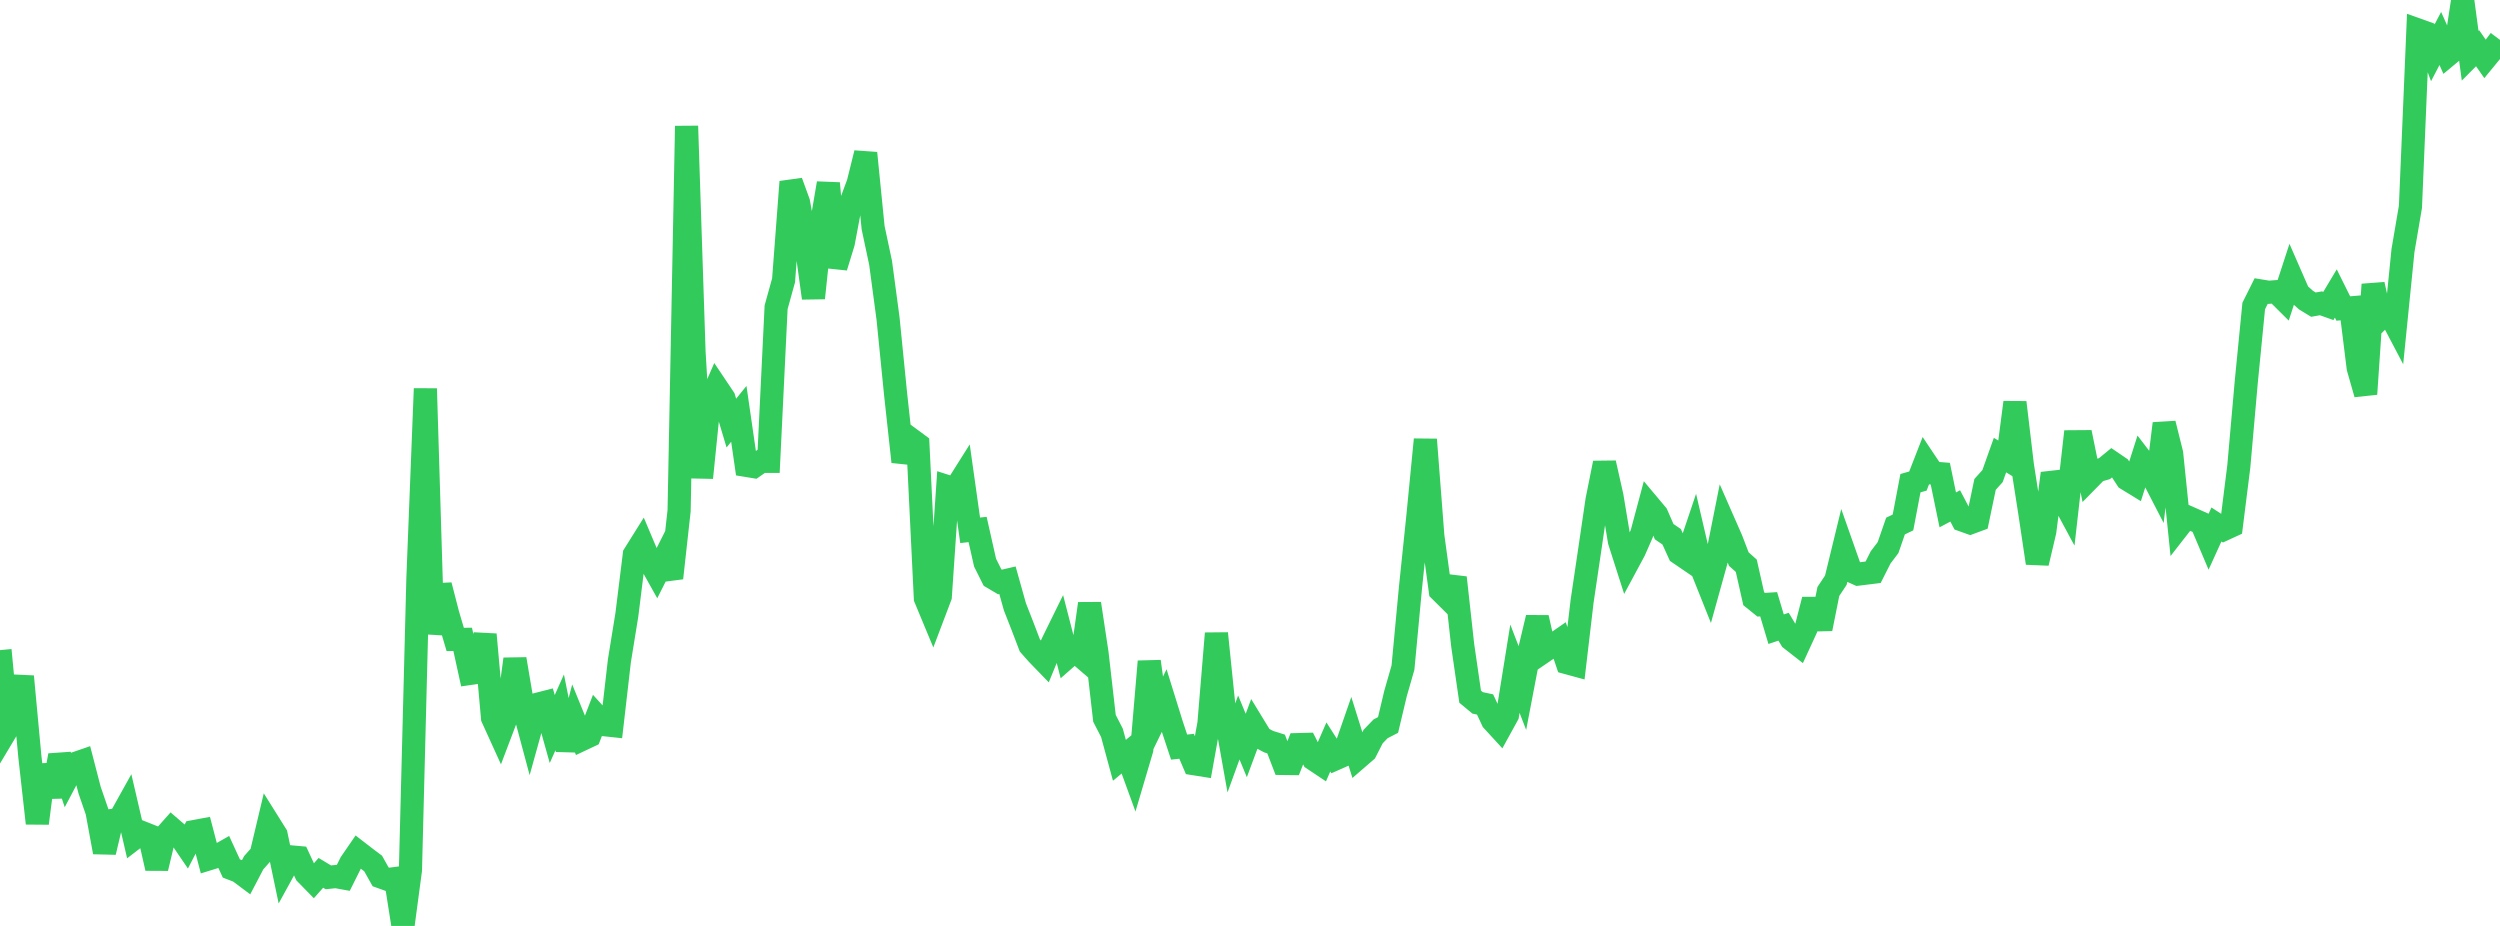 <?xml version="1.0" standalone="no"?>
<!DOCTYPE svg PUBLIC "-//W3C//DTD SVG 1.1//EN" "http://www.w3.org/Graphics/SVG/1.1/DTD/svg11.dtd">

<svg width="135" height="50" viewBox="0 0 135 50" preserveAspectRatio="none" 
  xmlns="http://www.w3.org/2000/svg"
  xmlns:xlink="http://www.w3.org/1999/xlink">


<polyline points="0.0, 35.107 0.403, 39.337 0.806, 38.662 1.209, 36.53 1.612, 40.852 2.015, 44.457 2.418, 41.318 2.821, 43.013 3.224, 40.791 3.627, 42.004 4.03, 41.242 4.433, 41.103 4.836, 42.659 5.239, 43.829 5.642, 46.017 6.045, 44.306 6.448, 44.251 6.851, 43.527 7.254, 45.262 7.657, 44.953 8.06, 45.113 8.463, 46.885 8.866, 45.197 9.269, 44.744 9.672, 45.091 10.075, 45.683 10.478, 44.906 10.881, 44.831 11.284, 46.374 11.687, 46.25 12.09, 46.021 12.493, 46.898 12.896, 47.053 13.299, 47.354 13.701, 46.586 14.104, 46.132 14.507, 44.436 14.91, 45.079 15.313, 47.005 15.716, 46.272 16.119, 46.308 16.522, 47.176 16.925, 47.588 17.328, 47.133 17.731, 47.376 18.134, 47.334 18.537, 47.407 18.94, 46.6 19.343, 46.014 19.746, 46.325 20.149, 46.628 20.552, 47.348 20.955, 47.493 21.358, 47.44 21.761, 50.0 22.164, 46.982 22.567, 31.251 22.97, 20.986 23.373, 34.224 23.776, 31.604 24.179, 33.167 24.582, 34.529 24.985, 34.526 25.388, 36.364 25.791, 36.306 26.194, 34.262 26.597, 38.763 27.0, 39.65 27.403, 38.589 27.806, 35.59 28.209, 37.979 28.612, 39.484 29.015, 38.033 29.418, 37.93 29.821, 39.369 30.224, 38.466 30.627, 40.485 31.03, 38.936 31.433, 39.925 31.836, 39.735 32.239, 38.69 32.642, 39.134 33.045, 39.177 33.448, 35.68 33.851, 33.196 34.254, 29.945 34.657, 29.301 35.06, 30.254 35.463, 30.975 35.866, 30.175 36.269, 31.214 36.672, 27.575 37.075, 6.806 37.478, 19.015 37.881, 25.798 38.284, 21.823 38.687, 20.899 39.09, 21.5 39.493, 22.847 39.896, 22.347 40.299, 25.13 40.701, 25.196 41.104, 24.914 41.507, 24.914 41.91, 16.591 42.313, 15.137 42.716, 9.818 43.119, 10.925 43.522, 13.156 43.925, 16.095 44.328, 12.264 44.731, 9.897 45.134, 14.423 45.537, 13.114 45.94, 10.974 46.343, 9.89 46.746, 8.267 47.149, 12.299 47.552, 14.194 47.955, 17.205 48.358, 21.242 48.761, 24.935 49.164, 23.702 49.567, 23.999 49.97, 32.302 50.373, 33.271 50.776, 32.208 51.179, 26.283 51.582, 26.412 51.985, 25.773 52.388, 28.637 52.791, 28.592 53.194, 30.384 53.597, 31.189 54.0, 31.427 54.403, 31.333 54.806, 32.769 55.209, 33.799 55.612, 34.854 56.015, 35.31 56.418, 35.726 56.821, 34.745 57.224, 33.925 57.627, 35.486 58.03, 35.132 58.433, 35.478 58.836, 32.597 59.239, 35.27 59.642, 38.791 60.045, 39.573 60.448, 41.057 60.851, 40.721 61.254, 41.827 61.657, 40.464 62.06, 35.719 62.463, 38.659 62.866, 37.831 63.269, 39.128 63.672, 40.344 64.075, 40.299 64.478, 41.24 64.881, 41.304 65.284, 39.064 65.687, 34.204 66.09, 38.132 66.493, 40.392 66.896, 39.282 67.299, 40.257 67.701, 39.174 68.104, 39.835 68.507, 40.049 68.91, 40.176 69.313, 41.226 69.716, 41.231 70.119, 40.209 70.522, 40.198 70.925, 40.99 71.328, 41.259 71.731, 40.335 72.134, 40.967 72.537, 40.789 72.94, 39.628 73.343, 40.914 73.746, 40.565 74.149, 39.774 74.552, 39.356 74.955, 39.148 75.358, 37.452 75.761, 36.049 76.164, 31.748 76.567, 27.869 76.97, 23.735 77.373, 28.946 77.776, 31.898 78.179, 32.298 78.582, 31.193 78.985, 34.842 79.388, 37.62 79.791, 37.955 80.194, 38.041 80.597, 38.907 81.0, 39.346 81.403, 38.613 81.806, 36.109 82.209, 37.153 82.612, 35.048 83.015, 33.353 83.418, 35.141 83.821, 34.866 84.224, 34.587 84.627, 35.787 85.03, 35.897 85.433, 32.472 85.836, 29.753 86.239, 27.009 86.642, 25.002 87.045, 26.797 87.448, 29.221 87.851, 30.481 88.254, 29.732 88.657, 28.813 89.06, 27.307 89.463, 27.787 89.866, 28.71 90.269, 28.985 90.672, 29.871 91.075, 30.146 91.478, 28.949 91.881, 30.681 92.284, 31.69 92.687, 30.24 93.09, 28.221 93.493, 29.139 93.896, 30.191 94.299, 30.55 94.701, 32.332 95.104, 32.656 95.507, 32.63 95.91, 33.977 96.313, 33.842 96.716, 34.515 97.119, 34.83 97.522, 33.954 97.925, 32.381 98.328, 33.954 98.731, 31.94 99.134, 31.333 99.537, 29.678 99.94, 30.821 100.343, 31.001 100.746, 30.952 101.149, 30.902 101.552, 30.102 101.955, 29.57 102.358, 28.406 102.761, 28.213 103.164, 26.092 103.567, 25.977 103.97, 24.943 104.373, 25.545 104.776, 25.578 105.179, 27.533 105.582, 27.32 105.985, 28.088 106.388, 28.232 106.791, 28.083 107.194, 26.157 107.597, 25.709 108.0, 24.575 108.403, 24.82 108.806, 21.731 109.209, 25.127 109.612, 27.704 110.015, 30.406 110.418, 28.698 110.821, 25.562 111.224, 26.662 111.627, 27.411 112.03, 23.855 112.433, 23.852 112.836, 25.833 113.239, 25.423 113.642, 25.307 114.045, 24.976 114.448, 25.251 114.851, 25.867 115.254, 26.114 115.657, 24.849 116.06, 25.374 116.463, 26.155 116.866, 22.873 117.269, 24.49 117.672, 28.415 118.075, 27.898 118.478, 28.075 118.881, 28.255 119.284, 29.208 119.687, 28.323 120.09, 28.584 120.493, 28.398 120.896, 25.18 121.299, 20.616 121.701, 16.525 122.104, 15.717 122.507, 15.783 122.91, 15.752 123.313, 16.153 123.716, 14.92 124.119, 15.842 124.522, 16.206 124.925, 16.451 125.328, 16.379 125.731, 16.523 126.134, 15.848 126.537, 16.659 126.94, 16.625 127.343, 19.866 127.746, 21.277 128.149, 15.362 128.552, 17.168 128.955, 16.774 129.358, 17.54 129.761, 13.531 130.164, 11.165 130.567, 1.619 130.97, 1.763 131.373, 2.85 131.776, 2.078 132.179, 2.98 132.582, 2.645 132.985, 0.0 133.388, 3.011 133.791, 2.605 134.194, 3.184 134.597, 2.694 135.0, 2.154" fill="none" stroke="#32ca5b" stroke-width="1.25"/>

</svg>
